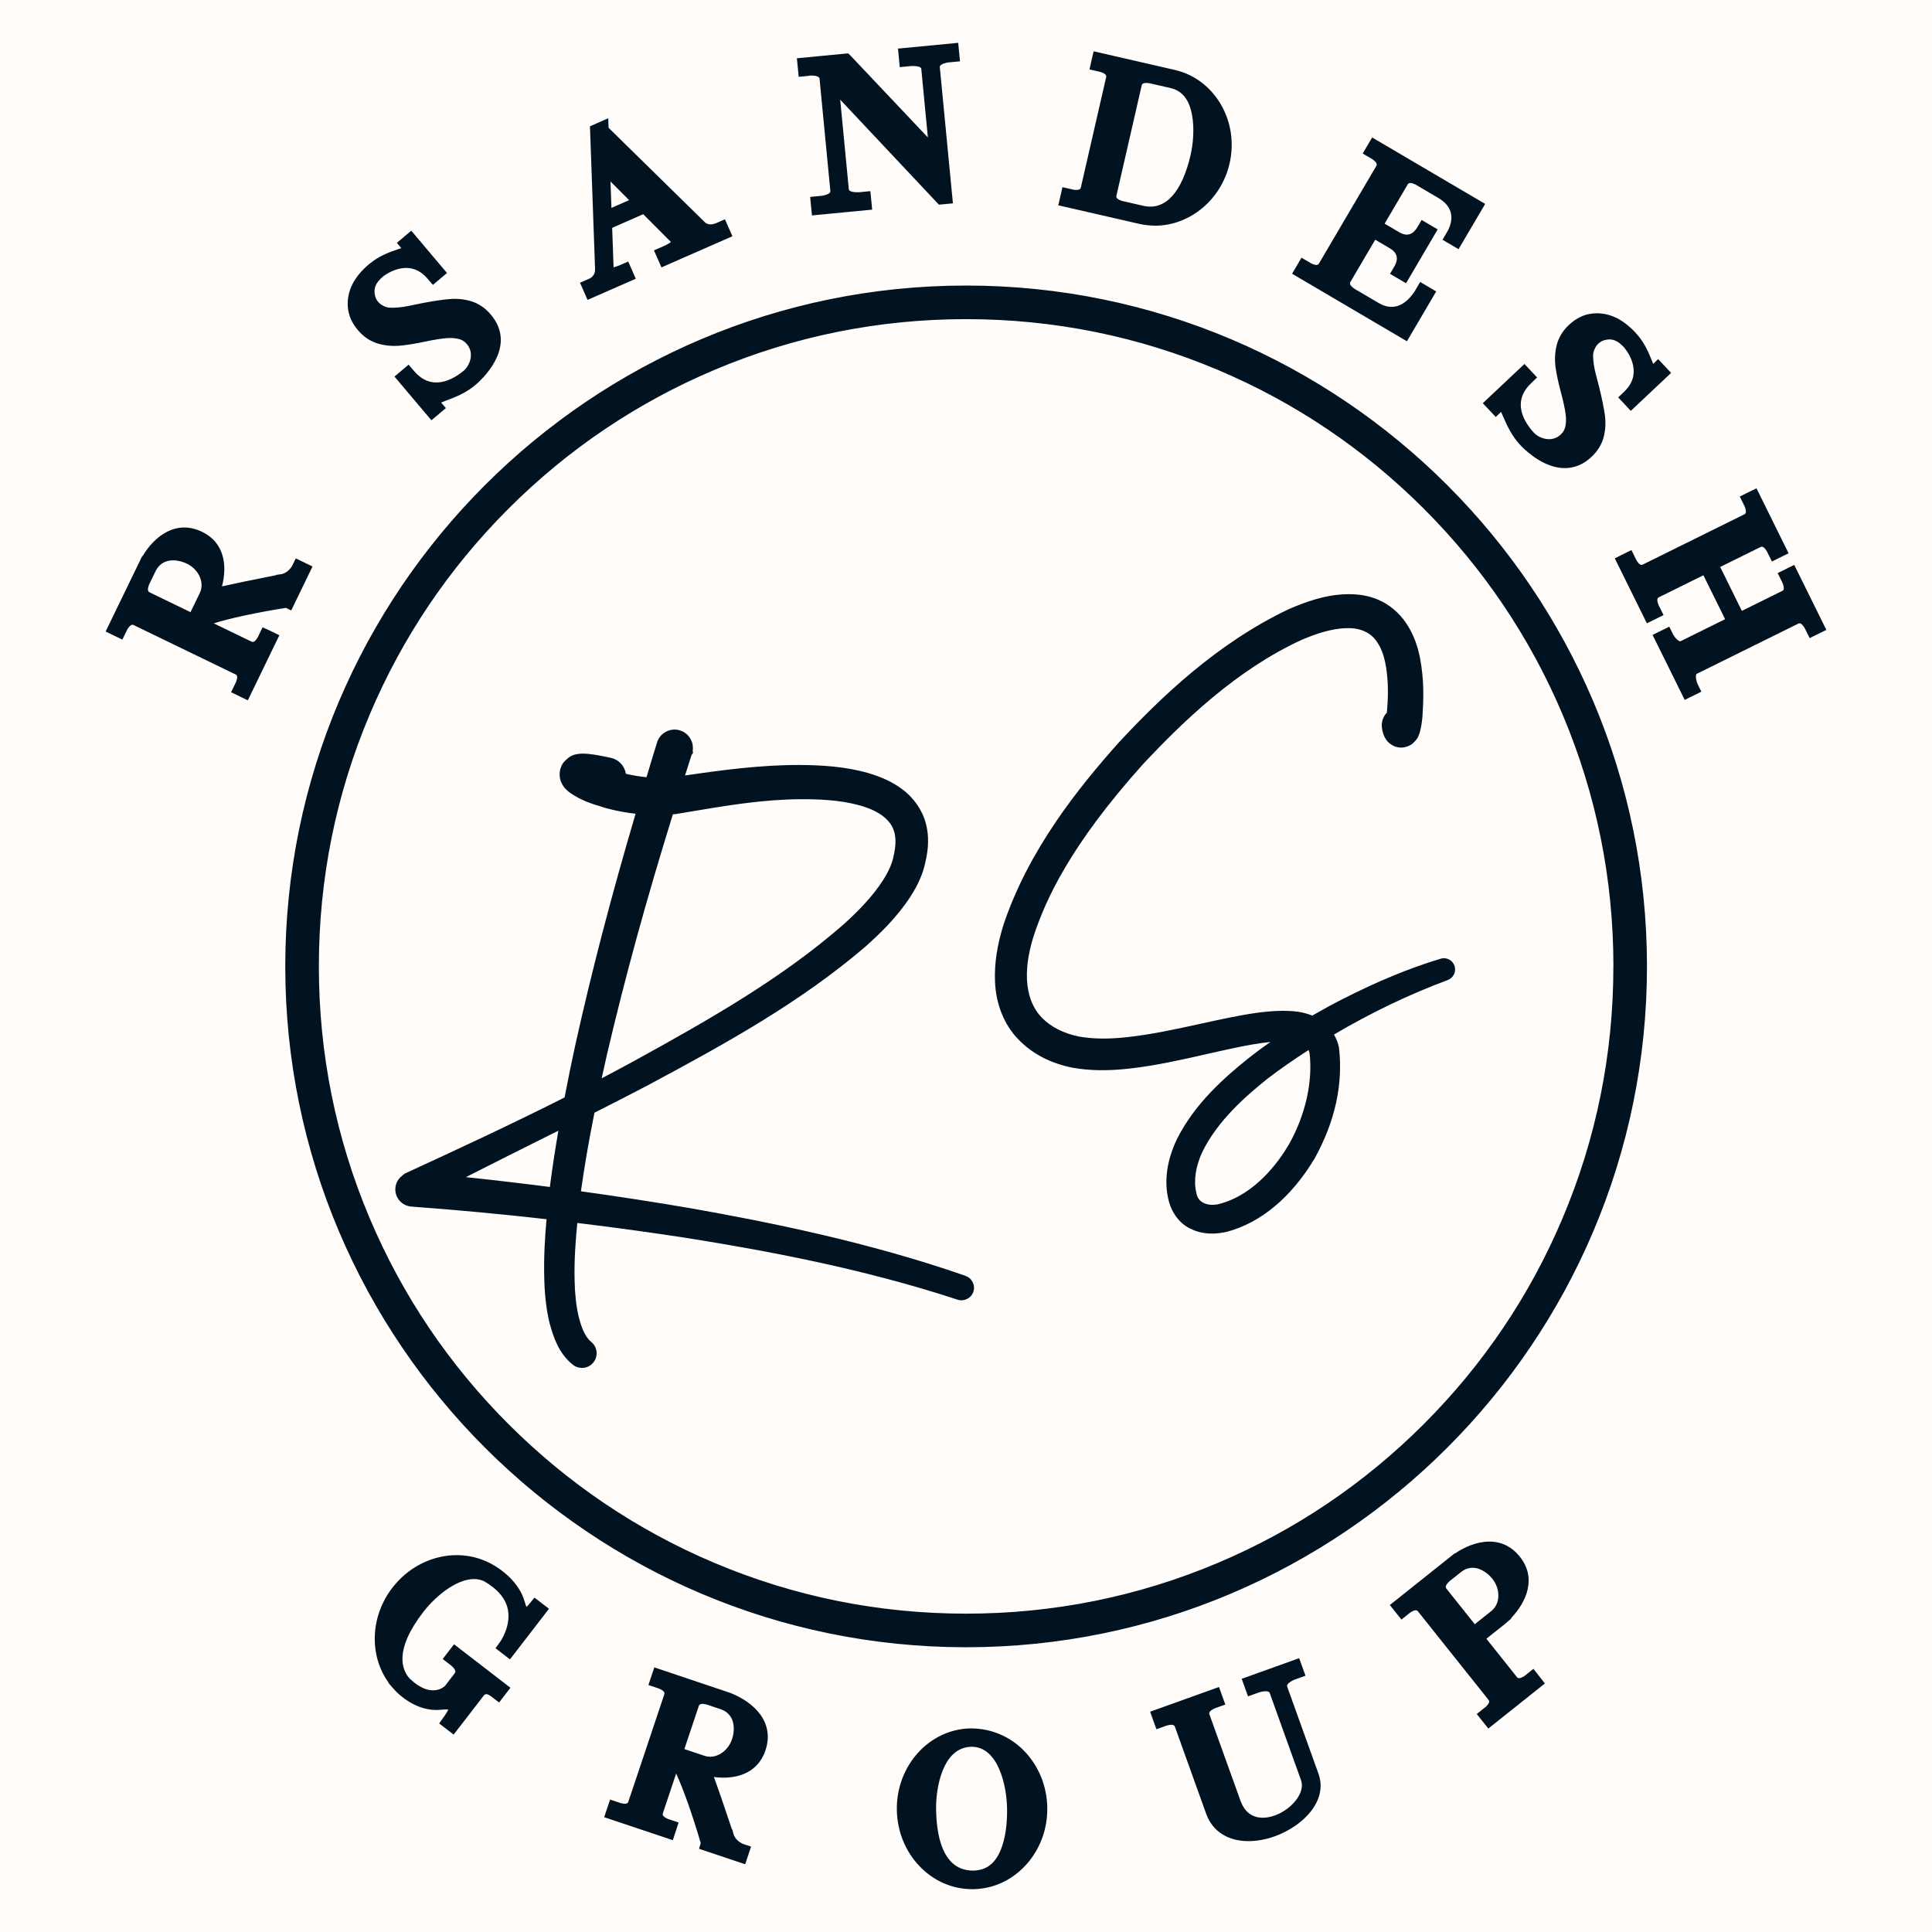 <?xml version="1.0" encoding="UTF-8"?>
<svg data-bbox="0 0 8500 8500" viewBox="0 0 8500 8500" clip-rule="evenodd" fill-rule="evenodd" image-rendering="optimizeQuality" text-rendering="geometricPrecision" shape-rendering="geometricPrecision" height="816" width="816" xmlns="http://www.w3.org/2000/svg" data-type="color">
    <g>
        <path fill="#FFFCF9" d="M8500 0v8500H0V0h8500z" data-color="1"/>
        <path d="M3560.2 332.85c30.2-2.12 44.68 4.94 45.39 12.71l47.69 495.54c1.06 10.43-19.25 17.31-37.44 20.31l-51.56 4.95 7.95 81.41 264.9-25.43-7.77-81.41-50.69 4.95c-21.36.71-43.09-2.82-44.15-12.36l-37.97-395.05 434.26 461.99 61.63-5.83-57.74-599.74c-.88-8.65 14.3-16.6 37.43-20.13l51.39-4.94-7.77-81.41-264.91 25.43 7.77 81.59 50.69-4.94c21.19-.89 43.09 2.65 43.97 12.35l28.96 301.81-337.3-356.73-13.07-13.24-225.87 21.72 7.95 81.59 46.09-4.41.17-.71zm4334.28 2152.21-73.46 36.37 21.19 42.91c12.01 28.96 2.3 33.91-1.06 35.49l-177.66 87.77-95.37-193.19 177.66-87.78c3.18-1.59 12.89-6.53 28.08 19.6l21.9 44.15 73.29-36.2-141.28-285.92-73.47 36.21 21.19 42.91c12.01 28.96 2.3 33.91-1.06 35.5l-446.8 220.92c-3.18 1.59-13.07 6.36-27.9-19.08l-22.07-44.68-73.29 36.38 141.28 285.91 73.29-36.2-21.55-43.45c-11.83-28.43-2.65-33.02 1.24-34.97l195.67-96.77 95.54 193.2-195.67 96.77c-6.36 3.18-21.72-10.94-32.14-27.55l-17.84-36.2-73.46 36.2 141.28 285.91 73.28-36.2-17.12-34.43c-7.6-20.13-9.19-41.15-3.18-43.97l446.8-220.92c3.18-1.59 12.89-6.54 28.08 19.6l21.9 44.15 73.47-36.2-141.28-285.91.53-.34zM2797.12 1226.08l-33.2-75.41-36.38 15.89c-13.95 5.83-23.13 8.13-28.08 9.36l-6.18-173.42 136.51-60.04 122.03 122.2c-5.66 4.41-16.95 12-39.03 21.36l-35.68 15.37 33.03 75.06 312.22-137.05-32.85-74.7-40.09 17.66c-8.83 3.36-30.9 10.07-46.27-2.65l-425.61-417.48-1.59-41.85-80.35 35.32 22.43 626.75c.88 19.6-7.42 34.09-23.13 42.56l-43.09 18.9 33.2 75.58 212.27-93.24-.17-.17zm-29.15-345.6-77.87 34.26-4.24-116.37 82.11 82.3v-.18zm3550.71 401.58-70.46-41.5-23.49 39.91c-59.34 91.3-123.44 73.11-156.29 54.21l-108.96-63.93c-25.79-17.48-20.31-27.02-18.37-30.02l109.32-186.14 64.81 38.15c30.9 18.19 38.15 43.62 22.07 74.7l-21.9 37.26 70.64 41.5 139.16-236.99-70.64-41.51-21.19 36.03c-19.96 30.37-45.74 36.56-76.81 18.37l-64.81-38.15 101.89-173.24c4.77-8.13 16.6-7.42 34.44 1.42l99.95 58.81c73.64 43.26 63.05 102.78 41.85 143.93l-23.49 39.91 70.64 41.5 117.09-199.2-497.31-292.28-41.5 70.63 41.32 24.2c25.96 17.67 20.48 27.2 18.72 30.2l-252.54 429.66c-1.77 3.18-7.59 12.54-34.08-.7l-42.74-25.08-41.32 70.64 505.25 297.04 128.74-219.16.01-.19zm262.07 552.41 23.14-22.25c3.89 8.12 8.12 17.66 10.6 23.31 15.72 36.2 37.43 85.65 79.29 128.03 28.43 28.79 104.19 95.9 190.56 95.9 43.44 0 83.35-16.78 118.32-49.98 27.02-25.61 44.85-55.1 53.16-87.77 7.77-30.55 9.36-63.05 4.76-96.96-4.24-30.38-12.19-69.41-23.66-116.56l-16.43-63.57c-7.42-28.43-11.3-55.8-11.65-81.24 0-11.13 7.95-55.27 51.39-67.11 31.08-8.47 55.45.71 84.06 31.09 3.89 4.41 93.95 106.84 2.47 194.79l-27.37 26.31 55.45 59.16 177.48-167.07-57.04-60.57-21.9 21.02c-2.12-5.3-4.24-10.6-5.83-14.31-13.77-34.26-32.49-81.23-72.4-123.62-28.79-30.55-58.46-52.98-88.13-66.57-33.73-15.54-68.69-21.19-104.02-16.78-36.2 4.41-69.93 21.19-99.95 49.44-28.26 26.49-46.63 57.22-54.74 91.3-7.6 31.44-8.83 64.29-4.24 97.31 4.24 30.02 12.36 67.46 24.02 111.08 9.89 36.91 16.43 67.46 19.78 91.31 3 20.83 2.65 39.91-1.07 56.51-3 13.78-9.35 24.9-20.31 35.14-19.07 17.83-40.09 21.02-54.57 20.31-23.67-.88-48.75-12.36-64.11-29.14-41.32-45.39-98.01-133.86-12.54-215.99l27.37-26.49-55.63-59.16-183.31 172.54 57.04 60.57v.01zm-1499.32-841.5c153.81 0 291.74-114.96 328.12-273.37 20.67-89.89 7.06-182.25-38.14-259.96-45.57-78.41-117.97-132.62-203.62-152.22l-356.37-81.77-18.19 79.82 46.62 10.6c30.02 9 27.73 19.78 26.85 23.14l-111.44 485.83c-.88 3.53-3.18 13.95-32.31 9.54l-48.56-11.13-18.37 79.82 356.02 81.59c22.79 5.3 46.1 7.77 69.41 7.77v.35zm-169.71-131.74 111.43-486.18c2.12-9.18 13.6-12.01 33.38-9l95.02 21.72c49.8 12.19 80.17 50.33 92.71 116.91 11.48 60.4 4.59 130.51-5.83 175.72-38.15 166.35-111.61 246.54-206.97 225.34l-93.42-21.36c-29.5-9.01-27.2-18.9-26.31-23.14h-.01zm-3337.55 590.72c24.9 29.5 54.57 49.63 88.3 59.51 30.91 9.19 63.58 12.19 96.95 9.36 30.03-2.65 67.82-8.65 112.32-18.19 37.08-7.77 68.17-12.89 92.19-14.84 21.02-1.77 39.91-.35 56.33 4.06 13.59 3.71 24.37 10.78 33.91 22.25 16.78 19.78 18.72 41.15 17.31 55.45-2.13 23.49-15.01 48.04-32.67 62.52-47.5 38.85-138.99 90.78-216.33 1.06l-24.9-28.79-61.99 52.45 162.48 192.32 63.57-53.69-21.02-24.37c8.3-3.53 18.19-7.24 23.84-9.36 36.92-13.78 87.59-32.67 132.1-72.23 43.09-38.32 175.01-173.6 62.34-306.04-24.02-28.25-52.63-47.68-84.77-57.75-30.02-9.36-62.51-12.71-96.6-9.89-30.55 2.47-70.11 8.48-117.61 17.48l-64.29 13.07c-28.6 5.83-56.15 8.3-81.76 7.42-11.13-.36-54.75-10.95-64.28-54.74-6.71-31.44 3.53-55.45 35.5-82.3 4.41-3.71 111.61-88.12 194.61 7.95l24.91 28.78 61.98-52.45-157.17-186.13-63.57 53.68 19.78 22.96c-5.3 1.94-10.77 3.7-14.66 5.11-34.97 11.83-83 28.26-127.32 65.7-32.14 27.02-55.98 55.45-71.17 84.41-17.31 32.85-24.73 67.46-22.26 102.96 2.65 36.37 17.48 70.99 44.15 102.43l-.17-.18zm605.91 5799.7 63.57 48.92 171.66-222.69-63.75-49.09-23.66 28.61c-4.77 5.83-8.65 9.89-11.65 12.54-2.12-4.59-4.77-11.66-7.59-22.07-23.84-88.48-106.48-143.75-131.04-158.24-145.69-90.24-339.78-48.92-451.56 96.07-97.13 125.92-102.78 297.39-16.6 417.13l-1.06.53 17.48 20.31c4.06 4.76 8.47 9.54 14.65 16.07 3.54 3.89 87.78 94.13 198.5 82.47 16.6-1.77 27.02-1.59 33.38-.88-2.65 6.01-8.13 15.89-18.72 30.91l-21.55 30.19 63.75 49.09 132.45-171.66c3.35-4.41 9.71-12.71 31.09 2.47l36.37 27.9 49.98-64.81-248.12-191.26-49.98 64.81 38.15 29.32c24.2 21.37 17.12 30.38 14.84 33.2l-42.74 55.81c-6.18 6.01-63.4 55.81-154.88-31.79-34.08-36.56-71.88-123.62 60.05-294.39 59.17-76.65 179.59-175.54 267.37-134.04 58.46 33.73 93.24 74.7 103.49 121.85 15.72 72.22-30.37 139.86-31.96 142.16l-21.72 30.2-.19.37zm2090.76 352.49c-182.43 3-328.3 164.06-325.12 359.03 1.59 93.77 37.08 181.72 99.95 247.41 62.34 65.16 144.63 101.01 231.52 101.01h5.13c88.48-1.42 171.13-39.74 232.76-108.08 61.1-67.82 93.95-157 92.54-250.95-1.59-93.77-37.08-181.72-99.96-247.41-63.4-66.23-148.34-101.02-236.64-100.84l-.18-.17zm129.44 540.74c-25.61 57.04-63.4 84.06-119.2 84.94-37.62-.35-68.17-11.3-93.24-35.5-44.15-42.74-67.46-121.32-69.41-233.99-1.59-94.31 28.61-273.38 155.76-275.32 120.26 0 154.88 176.78 156.46 270.19.88 53.33-3.71 129.62-30.55 189.67l.17.01zm1262.69-724.76c-4.94-13.59 26.67-27.9 31.79-30.19l48.91-17.48-27.89-77.18-252.72 90.78 27.72 77.17 48.21-17.31c28.96-8.65 44.51-5.3 46.98 1.94l137.92 383.93c20.31 56.69-42.73 128.22-112.49 154.52-33.91 12.71-116.38 32.14-152.41-59.86l-137.93-383.75c-1.23-3.53-5.11-14.3 23.31-26.67l46.45-16.78-27.73-77.17-303.05 108.78 27.72 77.17 45.21-16.25c30.9-8.83 34.97 1.94 36.2 5.3l137.75 383.57c27.37 75.94 95.02 119.56 185.61 119.56 37.08 0 77.17-7.24 115.85-21.19 125.04-45.04 234.88-156.65 192.5-274.97l-137.93-383.92-.01-.01zm1045.47-47.67c-25.43 17.66-32.14 9-34.43 6.17l-134.57-168.82 81.05-64.46 28.79-24.9-1.06-1.41c69.22-72.41 112.49-177.13 38.85-269.67-79.65-99.96-198.33-74-286.44-14.3l-1.24-.53-284.68 226.93 51.03 63.93 37.44-29.84c25.78-18.02 32.67-9.36 34.97-6.54l310.64 389.58c2.65 3.36 9 11.3-12.72 31.26l-39.03 31.08 51.04 63.93 248.83-198.33-50.51-64.46-37.97 30.38zm-345.26-383.76c-5.82-7.24-.88-18.19 13.6-31.61l51.92-41.32c16.78-13.07 33.91-18.19 50.15-18.19 36.91 0 69.58 26.67 86.89 48.39 36.73 46.09 34.97 109.31-3.35 140.93l-74 58.98-125.21-157.17v-.01zm-589.31-2520.43c-43.8-17.83-87.06-20.84-127.68-21.19-82.12.52-158.24 14.3-242.12 30.9-41.5 8.48-83.53 17.67-123.97 26.49-106.14 23.31-215.98 47.33-323.71 58.81-80.7 8.83-149.22 7.77-209.45-3-67.29-13.24-125.74-43.27-164.59-84.6-42.38-43.61-102.78-149.41-31.79-366.27 49.8-147.64 153.46-385.69 478.41-747.55 173.94-185.61 410.77-415.71 699.69-547.63 54.93-22.96 126.8-49.62 196.2-50.5 58.63-2.47 107.37 19.25 134.21 61.81 34.62 49.98 42.91 122.56 46.27 180.13 1.59 34.79.88 70.64-1.94 107.2-.52 7.77-1.06 15.18-1.77 22.43-17.83 18.19-25.96 44.33-20.84 72.06 1.06 6.01 2.47 13.59 6.18 24.55 2.65 7.24 7.24 16.07 11.65 22.43 10.42 16.07 31.96 29.84 49.8 32.84 19.96 4.59 40.62.71 61.46-12l4.76-3.71c15.72-14.13 23.49-24.9 27.02-36.38l2.3-5.48c5.3-15.53 7.24-26.49 8.83-36.2l.88-4.76c4.24-23.49 5.3-46.62 6.18-66.05 2.65-41.67 2.82-83.7.52-125.56-6.53-86.71-20.31-178.18-75.76-258.02-30.19-44.15-72.57-79.65-119.38-99.78-42.38-18.54-90.07-26.85-145.34-24.9-92.18 3-174.65 33.38-250.77 66.04-319.3 152.06-566 392.4-745.78 585.07-177.84 199.38-396.3 470.46-507.55 800.7-28.79 90.78-41.32 173.07-38.15 251.31 3.36 99.6 40.97 192.85 102.96 255.53 60.05 63.05 143.05 106.14 240.35 124.86 75.06 13.07 154.7 14.13 250.42 3.18 116.03-13.24 228.87-38.85 338.54-63.75 39.73-9 80.89-18.37 120.97-26.67 51.57-10.77 105.25-21.19 158.59-26.49-30.38 21.2-59.7 42.74-87.77 64.64-116.38 92.19-245.83 207.51-323.71 363.09-44.15 92.89-56.87 182.08-37.61 265.25 10.24 46.62 42.73 105.79 102.78 131.39 27.02 12.54 57.04 18.72 89.18 18.72 20.83 0 42.91-2.65 66.4-8.12 149.22-40.27 282.03-151.17 384.46-321.24 89.89-162.12 126.44-325.3 107.9-488.3-3.71-19.96-11.3-39.56-22.25-57.92 162.64-96.07 331.12-176.78 500.83-240 24.37-9 37.62-35.68 30.19-60.57-3.89-12.71-12.71-23.49-24.37-29.67-11.83-6.18-25.43-7.42-37.08-3.54-135.98 40.8-278.5 99.61-435.67 179.78-39.91 20.31-82.3 43.44-129.45 70.64h.55zm-102.25 565.3c-47.15 80.17-149.22 220.75-304.46 262.61-28.6 8.12-57.75 5.47-77.7-7.06-14.13-8.83-22.43-21.55-26.14-41.15-12.71-53.51-3-118.15 27.56-182.08 66.22-134.57 188.07-242.3 286.44-320.7 53.68-40.96 112.5-81.94 179.6-125.38 2.3 4.24 3.71 8.83 4.59 13.78 15.01 124.5-18.72 274.08-90.07 399.82l.18.17zM4250.53 1256.27c-1651.74 0-2995.48 1343.74-2995.48 2995.48s1343.74 2995.48 2995.48 2995.48c1651.73 0 2995.48-1343.74 2995.48-2995.48 0-1651.73-1343.75-2995.48-2995.48-2995.48zm2847.66 2995.48c0 384.46-75.23 757.44-223.75 1108.34-143.4 339.25-348.78 643.71-610.33 905.24-261.55 261.55-566 466.93-905.07 610.33-351.08 148.51-724.06 223.75-1108.52 223.75-384.45 0-757.43-75.23-1108.34-223.75-339.24-143.4-643.7-348.78-905.25-610.33-261.54-261.54-466.93-566.17-610.33-905.24-148.51-350.9-223.75-723.88-223.75-1108.34 0-384.45 75.23-757.43 223.75-1108.34 143.4-339.07 348.78-643.71 610.33-905.25 261.55-261.54 566.18-466.93 905.25-610.33 350.91-148.52 723.89-223.75 1108.34-223.75 384.46 0 757.44 75.23 1108.52 223.75 339.07 143.4 643.7 348.78 905.25 610.33 261.54 261.55 466.93 566.18 610.33 905.25 148.52 351.08 223.75 723.89 223.75 1108.34h-.17zM1208.25 2784.38l-36.56-17.3v.35l-16.43-7.59-20.48 42.56c-15.37 26.85-24.55 22.43-28.44 20.48l-165.82-80.36c65.87-21.19 189.31-48.04 317-68.17l23.84 11.3 93.6-193.38-73.64-35.67-16.6 34.08c-.71 1.24-18.54 31.79-49.8 35.85l-20.31 2.82v1.24c-107.55 21.19-186.13 37.44-238.06 49.27 23.84-90.42 11.65-192.15-87.24-240-113.55-54.93-208.56 17.31-262.42 107.37l-1.6.02-160.53 331.13 73.64 35.68 20.84-43.09c15.54-27.37 25.43-22.61 28.61-21.02l448.39 217.22c3.89 1.94 13.07 6.37 2.12 33.56l-21.72 44.85 73.64 35.68 138.8-286.44-21.02-10.24v-.35l.18.17zm-328.83-176.24-41.15 85.12-180.83-87.59c-8.48-4.06-8.65-16.07-1.24-34.44l28.96-59.69c17.67-34.97 47.33-46.27 76.3-46.27 22.42 0 44.5 6.7 60.22 14.3 52.98 25.6 78.94 83.53 57.74 128.56zm2335 4840.41-335.71-112.85-25.96 77.71 45.39 15.19c29.15 11.83 25.61 22.26 24.55 25.61l-158.24 472.58c-1.41 4.06-4.59 13.59-33.02 6.36l-47.33-15.89-25.96 77.7 301.99 101.02 7.24-21.9h-.02l12.71-38.68 5.47-17.13-45.2-15.18c-28.61-11.66-25.26-21.37-24.02-25.43l58.46-174.83c29.5 62.69 72.05 181.72 108.26 306.22l-7.59 24.9 203.09 67.99 25.96-77.7-35.85-11.84c-3.53-1.42-34.08-15.01-41.85-44.85l-5.3-19.43-1.24.36c-34.79-104.55-61.11-180.48-79.46-230.29 92.89 12.19 191.96-12.89 226.93-117.26 41.86-125.21-51.74-212.28-153.29-252.19v-.18zm6.35 202.91c-18.72 55.81-72.76 89.01-120.09 73.83l-89.72-30.03 63.75-190.55c3-8.83 14.84-10.6 33.91-5.66l63.05 21.19c65.7 23.14 61.81 93.42 49.09 131.39v-.17zm1027.28-2038.3c-428.25-149.23-867.1-236.47-1201.58-295.98-156.65-27.02-317.35-51.92-490.59-75.94 14.83-106.49 34.26-219.87 59.51-345.78 87.59-44.15 161.59-82.3 232.06-119.2 356.2-190.37 674.07-367.5 957.35-609.09 65.52-58.28 140.57-130.15 200.08-221.27 34.08-52.63 55.63-101.72 65.7-149.76 15.72-64.81 16.78-121.5 2.83-173.06-15.19-58.81-53.87-114.44-105.96-152.23-40.79-30.19-88.48-52.63-150.11-70.46-104.19-29.31-208.92-34.08-297.74-34.79-173.07-.71-348.78 23.13-505.79 46.27 9.36-29.84 19.08-60.4 28.79-90.42l6.53-9.19-1.59-9.18c2.65-16.96-.17-34.62-8.3-49.98-10.06-19.08-26.85-33.2-47.5-39.56-20.67-6.53-42.56-4.41-61.63 5.65s-33.2 26.85-39.38 47.5c-13.42 42.74-26.49 86.18-39.03 128.39l-7.41 24.37c-30.03-3-60.41-7.95-90.6-15.01-1.94-11.65-6.18-22.96-12.89-33.2-12.55-19.25-31.79-32.5-54.22-37.27-23.31-4.95-48.04-10.24-74.52-14.13-12-1.77-27.2-3.88-46.8-4.24-7.24-.17-13.24.36-20.31 1.24l-9.71 1.77c-19.43 3-35.68 13.42-55.81 35.68l-2.82 3.89c-20.31 30.73-16.6 67.81-5.12 88.48 5.12 10.42 9.36 15.72 13.42 20.48l3.18 3.54c6.89 7.24 12.54 11.83 19.07 16.78 48.74 33.91 93.6 47.86 137.22 61.28l18.54 5.83c43.45 12 88.13 20.48 133.33 25.6-107.19 363.26-194.08 697.04-265.61 1019.33-16.07 73.99-31.43 149.05-46.79 228.87-235.41 118.68-474.53 229.93-701.46 334.13-5.12 2.65-9.54 6.18-13.42 10.42-17.31 13.24-27.9 32.85-29.5 53.87-1.59 20.31 4.94 40.09 18.19 55.45 13.24 15.36 31.79 24.72 53.51 26.31 193.02 14.13 392.4 32.67 593.37 55.45-6.89 75.94-13.24 172.01-9.71 271.97 2.12 68.69 9.54 128.92 22.96 184.72 17.84 64.99 40.27 132.62 101.55 182.96 11.48 9.54 26.14 14.65 40.96 14.65 2.3 0 4.42 0 6.54-.35 17.31-1.77 32.67-9.89 43.44-23.31 10.95-13.42 16.07-30.2 14.31-47.5-1.77-17.31-10.06-32.67-24.55-44.32-29.5-24.37-44.33-71.17-54.92-113.38-10.43-46.45-16.07-97.83-17.13-157.35-2.3-91.48 5.12-184.02 12-251.65 169.71 20.67 328.83 42.56 485.12 66.75 331.13 52.98 765.39 131.75 1187.46 270.74 28.44 9.54 59.87-5.83 69.76-34.44 9.71-28.79-5.66-60.04-34.08-69.76l-.19-.53zm-1575.62-982.07c76.82-328.48 170.95-671.61 287.86-1048.3 3.71-.17 7.77-.53 11.84-1.06l53.15-8.83c169.37-28.61 329.37-55.45 494.66-56.69 74.35-.36 170.59 2.3 258.37 26.13 49.98 13.07 136.86 45.74 156.11 118.15 7.95 27.73 7.06 62.52-2.83 104.9-6.01 31.96-20.48 65.35-45.03 104.72-49.09 77.71-118.15 144.82-172.36 194.44-269.83 236.11-578.54 413.06-924.85 603.62-48.92 26.84-97.83 52.63-142.34 75.93 8.65-39.73 16.96-77.35 25.26-113.02h.16zm-253.24 591.08c-118.85-15.37-242.65-29.84-369.27-43.26 123.09-62.87 248.3-125.39 360.61-181.37l46.09-22.96c-15.01 87.23-27.37 168.83-37.44 247.59z" fill-rule="nonzero" fill="#011321" data-color="2"/>
    </g>
</svg>
